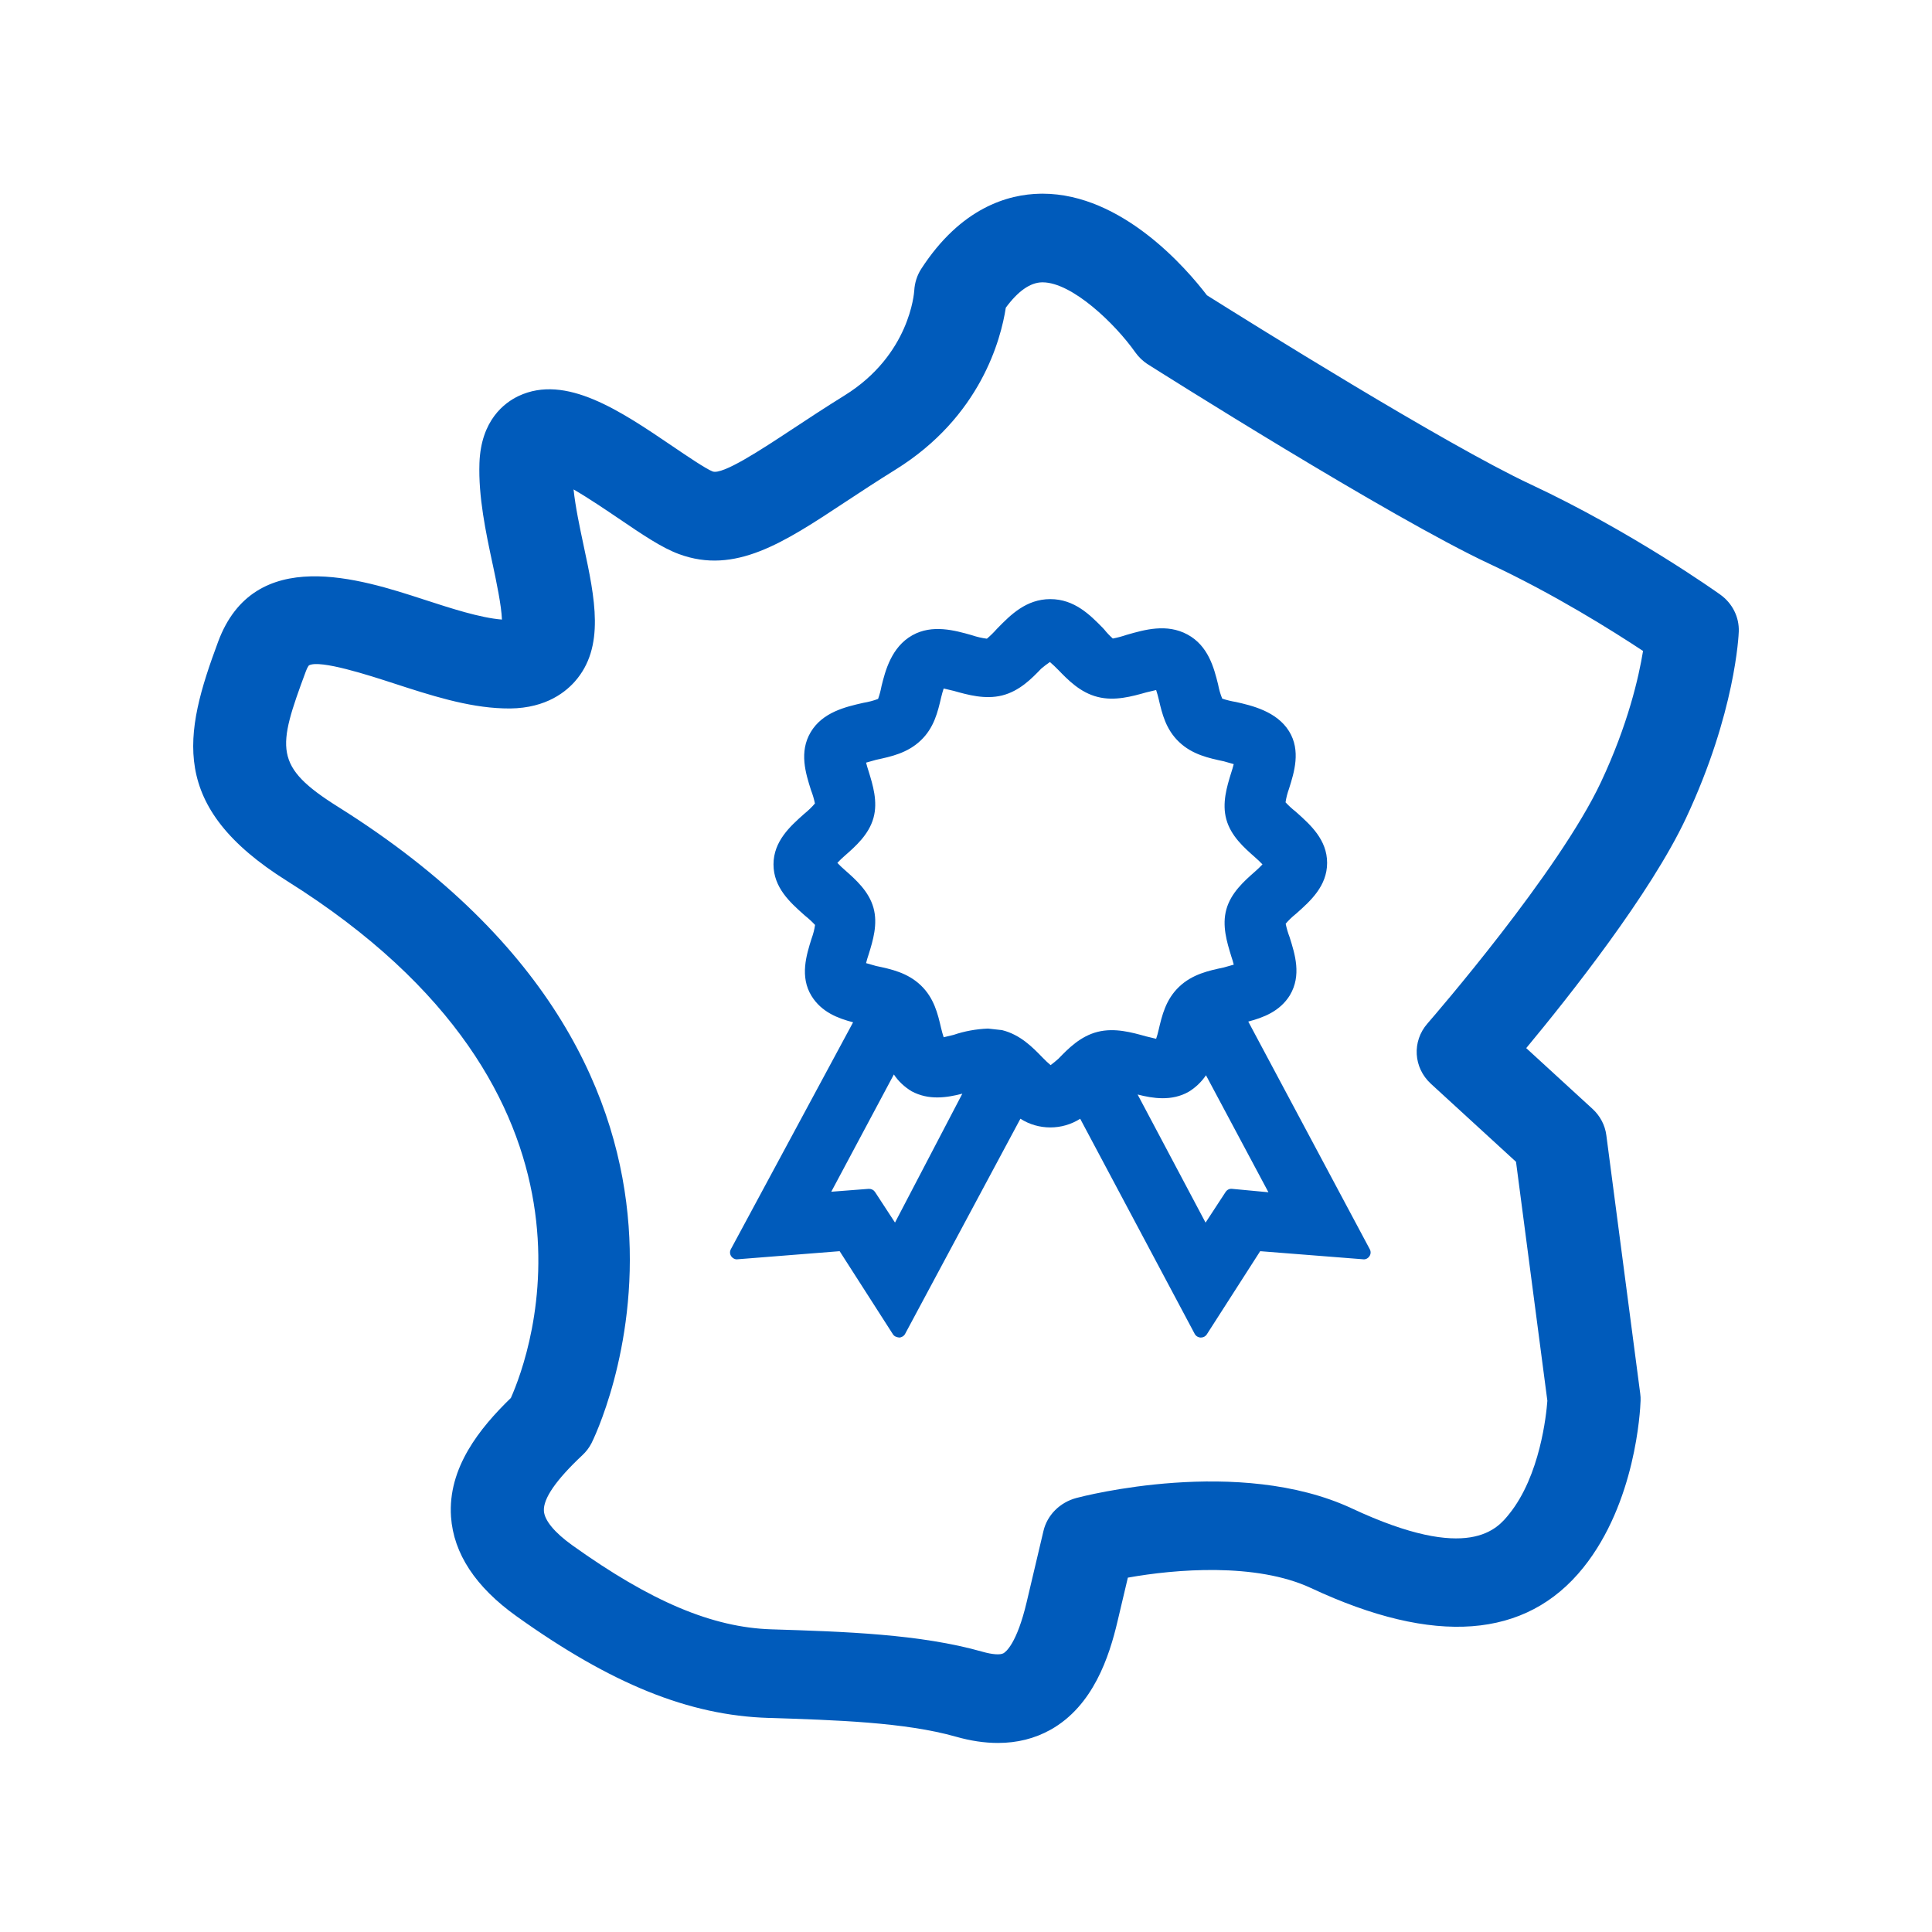 <svg width="80" height="80" viewBox="0 0 80 80" fill="none" xmlns="http://www.w3.org/2000/svg">
<path fill-rule="evenodd" clip-rule="evenodd" d="M71.231 24.62C71.734 24.979 72.02 25.55 71.999 26.149C71.994 26.285 71.861 29.515 69.813 33.879C68.338 37.019 64.969 41.267 63.198 43.4L65.94 45.914C66.258 46.205 66.462 46.591 66.515 47.009L67.919 57.713C67.932 57.809 67.937 57.906 67.933 58.001C67.918 58.424 67.726 62.217 65.559 64.915C63.191 67.863 59.4 68.149 54.291 65.76C52.009 64.694 48.659 64.975 46.702 65.327L46.274 67.137C45.932 68.592 45.27 70.637 43.499 71.626C42.846 71.99 42.118 72.172 41.322 72.172C40.773 72.172 40.192 72.086 39.581 71.912C37.475 71.314 34.596 71.223 31.812 71.135C28.529 71.032 25.312 69.732 21.382 66.921C19.692 65.712 18.783 64.33 18.676 62.812C18.534 60.779 19.872 59.129 21.154 57.886C21.96 56.072 25.955 45.3 11.887 36.48C6.964 33.395 7.599 30.425 9.033 26.57C10.531 22.541 14.927 23.97 17.553 24.826C18.7 25.199 19.884 25.583 20.784 25.655C20.764 25.077 20.555 24.09 20.403 23.375L20.396 23.346C20.118 22.045 19.804 20.573 19.853 19.174C19.915 17.394 20.896 16.671 21.475 16.397C23.426 15.48 25.678 17.005 27.855 18.482C28.404 18.855 29.235 19.419 29.509 19.522C29.919 19.672 31.51 18.627 32.786 17.785C33.44 17.353 34.165 16.875 34.977 16.371C37.673 14.695 37.851 12.132 37.858 12.024C37.875 11.718 37.973 11.402 38.142 11.14C39.784 8.603 41.735 8.043 43.082 8.021C43.111 8.02 43.141 8.02 43.168 8.02C46.476 8.02 49.149 11.143 49.977 12.227C51.653 13.281 59.855 18.408 63.38 20.056C67.573 22.017 71.083 24.514 71.231 24.62ZM59.118 42.37C59.38 42.067 64.545 36.108 66.294 32.382C67.409 30.008 67.857 28.047 68.035 26.955C66.785 26.129 64.357 24.601 61.683 23.351C57.541 21.415 47.949 15.352 47.543 15.094C47.329 14.96 47.147 14.785 47.005 14.583C46.18 13.412 44.395 11.691 43.171 11.691H43.146C42.659 11.7 42.155 12.052 41.648 12.741C41.447 14.045 40.606 17.256 37.083 19.445C36.321 19.918 35.639 20.367 35.022 20.774L34.982 20.8C32.443 22.478 30.436 23.8 28.116 22.944C27.402 22.681 26.614 22.147 25.619 21.471L25.605 21.462L25.605 21.462C25.116 21.13 24.381 20.632 23.75 20.266C23.829 21.002 24 21.805 24.167 22.591L24.172 22.615C24.632 24.766 25.065 26.797 23.8 28.224C23.325 28.757 22.42 29.4 20.836 29.332C19.343 29.286 17.8 28.783 16.308 28.298L16.308 28.298L16.308 28.298L16.296 28.294L16.296 28.294L16.296 28.294C15.299 27.97 13.253 27.304 12.794 27.551C12.794 27.551 12.793 27.552 12.792 27.553C12.783 27.563 12.729 27.625 12.666 27.795C11.477 30.994 11.318 31.729 14.006 33.414C32.005 44.699 24.573 59.607 24.494 59.756C24.399 59.942 24.271 60.111 24.116 60.255C23.023 61.28 22.486 62.059 22.522 62.569C22.549 62.96 22.967 63.464 23.698 63.987C26.955 66.317 29.497 67.39 31.94 67.467C34.969 67.562 38.101 67.661 40.683 68.395C41.089 68.511 41.415 68.534 41.551 68.458C41.639 68.409 42.103 68.075 42.514 66.332L43.208 63.392C43.363 62.734 43.888 62.21 44.571 62.028C44.843 61.955 51.306 60.276 55.988 62.465C60.851 64.738 62.005 63.299 62.497 62.685C63.771 61.1 64.03 58.585 64.073 58.003L62.775 48.108L59.252 44.878C58.524 44.21 58.461 43.12 59.108 42.382L59.118 42.37ZM51.688 42.301C52.313 42.136 52.995 41.881 53.41 41.213L53.413 41.207C53.899 40.389 53.623 39.513 53.401 38.809L53.4 38.805C53.33 38.624 53.276 38.439 53.237 38.25C53.358 38.107 53.495 37.975 53.644 37.855C53.647 37.854 53.663 37.84 53.676 37.828C53.687 37.818 53.697 37.809 53.699 37.808L53.7 37.807C54.259 37.309 54.953 36.689 54.953 35.73C54.953 34.774 54.263 34.156 53.708 33.658L53.704 33.655C53.703 33.654 53.702 33.653 53.7 33.652C53.697 33.649 53.691 33.644 53.685 33.639L53.674 33.629C53.66 33.616 53.647 33.604 53.644 33.602C53.498 33.488 53.359 33.359 53.232 33.223C53.258 33.037 53.306 32.852 53.378 32.651C53.587 31.988 53.874 31.081 53.377 30.279C52.861 29.448 51.818 29.212 51.175 29.067C50.986 29.037 50.796 28.99 50.61 28.929C50.535 28.75 50.48 28.559 50.438 28.338C50.269 27.663 50.037 26.74 49.167 26.272C48.311 25.811 47.396 26.074 46.665 26.284L46.663 26.284C46.47 26.35 46.274 26.403 46.079 26.44C45.949 26.324 45.829 26.198 45.722 26.063C45.718 26.058 45.698 26.037 45.682 26.02C45.673 26.01 45.665 26.002 45.662 25.999L45.662 25.998C45.141 25.468 44.493 24.808 43.491 24.808C42.491 24.808 41.842 25.467 41.321 25.997L41.32 25.998C41.318 26 41.306 26.012 41.294 26.025L41.275 26.045L41.269 26.051C41.144 26.192 41.009 26.325 40.865 26.447C40.666 26.422 40.466 26.377 40.247 26.304L40.235 26.3C39.545 26.105 38.605 25.839 37.777 26.306C36.904 26.796 36.654 27.794 36.502 28.409C36.469 28.589 36.421 28.766 36.36 28.941C36.17 29.013 35.969 29.066 35.737 29.105L35.73 29.107C35.023 29.268 34.06 29.488 33.569 30.317C33.082 31.137 33.359 32.015 33.582 32.719C33.652 32.899 33.707 33.084 33.744 33.27C33.622 33.416 33.477 33.556 33.282 33.716C32.724 34.213 32.029 34.833 32.029 35.793C32.029 36.754 32.724 37.373 33.282 37.87C33.286 37.875 33.332 37.916 33.337 37.919C33.486 38.037 33.624 38.165 33.75 38.3C33.724 38.483 33.677 38.669 33.603 38.872C33.394 39.535 33.109 40.443 33.605 41.243C34.019 41.911 34.699 42.168 35.325 42.331L30.262 51.729C30.213 51.82 30.218 51.93 30.277 52.017C30.335 52.104 30.447 52.161 30.543 52.144L34.768 51.809L36.975 55.251C37.031 55.338 37.122 55.37 37.234 55.385C37.337 55.38 37.431 55.322 37.479 55.233L42.253 46.324C43.001 46.805 43.981 46.804 44.728 46.325L49.469 55.231C49.517 55.322 49.611 55.38 49.716 55.385H49.727C49.827 55.385 49.92 55.335 49.973 55.251L52.181 51.809L56.439 52.144C56.545 52.162 56.648 52.104 56.706 52.017C56.764 51.931 56.77 51.821 56.721 51.73L51.688 42.301ZM38.966 42.558C38.999 42.699 39.035 42.828 39.075 42.951L39.487 42.852C39.926 42.701 40.415 42.61 40.912 42.591L41.492 42.655C42.249 42.843 42.757 43.365 43.166 43.787L43.169 43.79C43.274 43.9 43.385 44.005 43.503 44.105C43.614 44.022 43.724 43.933 43.827 43.839L43.829 43.838C44.223 43.431 44.731 42.906 45.453 42.726C46.157 42.549 46.874 42.751 47.451 42.913L47.452 42.913L47.873 43.014C47.913 42.894 47.948 42.774 47.975 42.651C48.117 42.043 48.271 41.388 48.824 40.861C49.375 40.335 50.063 40.19 50.67 40.062L51.087 39.944C51.058 39.828 51.024 39.712 50.984 39.598L50.983 39.593C50.805 39.015 50.594 38.33 50.78 37.657C50.971 36.967 51.522 36.481 51.967 36.09C52.072 35.998 52.176 35.899 52.276 35.793C52.178 35.689 52.075 35.59 51.968 35.498L51.963 35.493C51.519 35.103 50.97 34.62 50.78 33.93C50.593 33.257 50.805 32.568 50.976 32.015C51.019 31.885 51.055 31.761 51.086 31.641L50.68 31.525C50.057 31.393 49.373 31.248 48.824 30.725C48.272 30.201 48.119 29.547 47.984 28.97L47.984 28.967C47.95 28.824 47.914 28.696 47.873 28.573L47.461 28.671C46.878 28.836 46.154 29.039 45.453 28.859C44.73 28.679 44.222 28.154 43.814 27.732L43.813 27.732C43.706 27.621 43.594 27.515 43.474 27.413C43.35 27.497 43.23 27.59 43.115 27.687C42.727 28.091 42.218 28.616 41.496 28.797C40.792 28.973 40.075 28.772 39.497 28.609L39.075 28.509C39.036 28.628 39.002 28.749 38.973 28.871C38.831 29.48 38.678 30.137 38.125 30.661C37.577 31.183 36.896 31.329 36.294 31.458L36.289 31.459L35.863 31.579C35.892 31.696 35.926 31.811 35.964 31.926L35.965 31.929C36.143 32.504 36.356 33.191 36.169 33.867C35.977 34.559 35.425 35.044 34.982 35.433C34.873 35.527 34.769 35.627 34.673 35.73C34.77 35.833 34.873 35.931 34.981 36.024C35.425 36.415 35.977 36.901 36.169 37.592C36.356 38.267 36.144 38.954 35.973 39.507L35.971 39.512C35.928 39.64 35.892 39.761 35.862 39.881L36.27 39.997L36.272 39.998C36.89 40.128 37.575 40.273 38.126 40.798C38.678 41.324 38.831 41.98 38.966 42.558ZM36.233 49.358C36.179 49.275 36.087 49.228 35.989 49.228H35.965L34.421 49.347L37.013 44.491C37.197 44.769 37.448 45.006 37.748 45.187C38.451 45.566 39.195 45.456 39.848 45.287L37.06 50.624L36.233 49.358ZM47.106 45.321L49.92 50.626L50.749 49.358C50.808 49.269 50.904 49.213 51.022 49.228L52.523 49.369L49.937 44.524C49.752 44.798 49.506 45.035 49.214 45.212C48.515 45.604 47.744 45.486 47.106 45.321Z" fill="#005BBB"/>
<mask id="mask0" mask-type="alpha" maskUnits="userSpaceOnUse" x="8" y="8" width="64" height="65">
<path fill-rule="evenodd" clip-rule="evenodd" d="M71.231 24.62C71.734 24.979 72.02 25.55 71.999 26.149C71.994 26.285 71.861 29.515 69.813 33.879C68.338 37.019 64.969 41.267 63.198 43.4L65.94 45.914C66.258 46.205 66.462 46.591 66.515 47.009L67.919 57.713C67.932 57.809 67.937 57.906 67.933 58.001C67.918 58.424 67.726 62.217 65.559 64.915C63.191 67.863 59.4 68.149 54.291 65.76C52.009 64.694 48.659 64.975 46.702 65.327L46.274 67.137C45.932 68.592 45.27 70.637 43.499 71.626C42.846 71.99 42.118 72.172 41.322 72.172C40.773 72.172 40.192 72.086 39.581 71.912C37.475 71.314 34.596 71.223 31.812 71.135C28.529 71.032 25.312 69.732 21.382 66.921C19.692 65.712 18.783 64.33 18.676 62.812C18.534 60.779 19.872 59.129 21.154 57.886C21.96 56.072 25.955 45.3 11.887 36.48C6.964 33.395 7.599 30.425 9.033 26.57C10.531 22.541 14.927 23.97 17.553 24.826C18.7 25.199 19.884 25.583 20.784 25.655C20.764 25.077 20.555 24.09 20.403 23.375L20.396 23.346C20.118 22.045 19.804 20.573 19.853 19.174C19.915 17.394 20.896 16.671 21.475 16.397C23.426 15.48 25.678 17.005 27.855 18.482C28.404 18.855 29.235 19.419 29.509 19.522C29.919 19.672 31.51 18.627 32.786 17.785C33.44 17.353 34.165 16.875 34.977 16.371C37.673 14.695 37.851 12.132 37.858 12.024C37.875 11.718 37.973 11.402 38.142 11.14C39.784 8.603 41.735 8.043 43.082 8.021C43.111 8.02 43.141 8.02 43.168 8.02C46.476 8.02 49.149 11.143 49.977 12.227C51.653 13.281 59.855 18.408 63.38 20.056C67.573 22.017 71.083 24.514 71.231 24.62ZM59.118 42.37C59.38 42.067 64.545 36.108 66.294 32.382C67.409 30.008 67.857 28.047 68.035 26.955C66.785 26.129 64.357 24.601 61.683 23.351C57.541 21.415 47.949 15.352 47.543 15.094C47.329 14.96 47.147 14.785 47.005 14.583C46.18 13.412 44.395 11.691 43.171 11.691H43.146C42.659 11.7 42.155 12.052 41.648 12.741C41.447 14.045 40.606 17.256 37.083 19.445C36.321 19.918 35.639 20.367 35.022 20.774L34.982 20.8C32.443 22.478 30.436 23.8 28.116 22.944C27.402 22.681 26.614 22.147 25.619 21.471L25.605 21.462L25.605 21.462C25.116 21.13 24.381 20.632 23.75 20.266C23.829 21.002 24 21.805 24.167 22.591L24.172 22.615C24.632 24.766 25.065 26.797 23.8 28.224C23.325 28.757 22.42 29.4 20.836 29.332C19.343 29.286 17.8 28.783 16.308 28.298L16.308 28.298L16.308 28.298L16.296 28.294L16.296 28.294L16.296 28.294C15.299 27.97 13.253 27.304 12.794 27.551C12.794 27.551 12.793 27.552 12.792 27.553C12.783 27.563 12.729 27.625 12.666 27.795C11.477 30.994 11.318 31.729 14.006 33.414C32.005 44.699 24.573 59.607 24.494 59.756C24.399 59.942 24.271 60.111 24.116 60.255C23.023 61.28 22.486 62.059 22.522 62.569C22.549 62.96 22.967 63.464 23.698 63.987C26.955 66.317 29.497 67.39 31.94 67.467C34.969 67.562 38.101 67.661 40.683 68.395C41.089 68.511 41.415 68.534 41.551 68.458C41.639 68.409 42.103 68.075 42.514 66.332L43.208 63.392C43.363 62.734 43.888 62.21 44.571 62.028C44.843 61.955 51.306 60.276 55.988 62.465C60.851 64.738 62.005 63.299 62.497 62.685C63.771 61.1 64.03 58.585 64.073 58.003L62.775 48.108L59.252 44.878C58.524 44.21 58.461 43.12 59.108 42.382L59.118 42.37ZM51.688 42.301C52.313 42.136 52.995 41.881 53.41 41.213L53.413 41.207C53.899 40.389 53.623 39.513 53.401 38.809L53.4 38.805C53.33 38.624 53.276 38.439 53.237 38.25C53.358 38.107 53.495 37.975 53.644 37.855C53.647 37.854 53.663 37.84 53.676 37.828C53.687 37.818 53.697 37.809 53.699 37.808L53.7 37.807C54.259 37.309 54.953 36.689 54.953 35.73C54.953 34.774 54.263 34.156 53.708 33.658L53.704 33.655C53.703 33.654 53.702 33.653 53.7 33.652C53.697 33.649 53.691 33.644 53.685 33.639L53.674 33.629C53.66 33.616 53.647 33.604 53.644 33.602C53.498 33.488 53.359 33.359 53.232 33.223C53.258 33.037 53.306 32.852 53.378 32.651C53.587 31.988 53.874 31.081 53.377 30.279C52.861 29.448 51.818 29.212 51.175 29.067C50.986 29.037 50.796 28.99 50.61 28.929C50.535 28.75 50.48 28.559 50.438 28.338C50.269 27.663 50.037 26.74 49.167 26.272C48.311 25.811 47.396 26.074 46.665 26.284L46.663 26.284C46.47 26.35 46.274 26.403 46.079 26.44C45.949 26.324 45.829 26.198 45.722 26.063C45.718 26.058 45.698 26.037 45.682 26.02C45.673 26.01 45.665 26.002 45.662 25.999L45.662 25.998C45.141 25.468 44.493 24.808 43.491 24.808C42.491 24.808 41.842 25.467 41.321 25.997L41.32 25.998C41.318 26 41.306 26.012 41.294 26.025L41.275 26.045L41.269 26.051C41.144 26.192 41.009 26.325 40.865 26.447C40.666 26.422 40.466 26.377 40.247 26.304L40.235 26.3C39.545 26.105 38.605 25.839 37.777 26.306C36.904 26.796 36.654 27.794 36.502 28.409C36.469 28.589 36.421 28.766 36.36 28.941C36.17 29.013 35.969 29.066 35.737 29.105L35.73 29.107C35.023 29.268 34.06 29.488 33.569 30.317C33.082 31.137 33.359 32.015 33.582 32.719C33.652 32.899 33.707 33.084 33.744 33.27C33.622 33.416 33.477 33.556 33.282 33.716C32.724 34.213 32.029 34.833 32.029 35.793C32.029 36.754 32.724 37.373 33.282 37.87C33.286 37.875 33.332 37.916 33.337 37.919C33.486 38.037 33.624 38.165 33.75 38.3C33.724 38.483 33.677 38.669 33.603 38.872C33.394 39.535 33.109 40.443 33.605 41.243C34.019 41.911 34.699 42.168 35.325 42.331L30.262 51.729C30.213 51.82 30.218 51.93 30.277 52.017C30.335 52.104 30.447 52.161 30.543 52.144L34.768 51.809L36.975 55.251C37.031 55.338 37.122 55.37 37.234 55.385C37.337 55.38 37.431 55.322 37.479 55.233L42.253 46.324C43.001 46.805 43.981 46.804 44.728 46.325L49.469 55.231C49.517 55.322 49.611 55.38 49.716 55.385H49.727C49.827 55.385 49.92 55.335 49.973 55.251L52.181 51.809L56.439 52.144C56.545 52.162 56.648 52.104 56.706 52.017C56.764 51.931 56.77 51.821 56.721 51.73L51.688 42.301ZM38.966 42.558C38.999 42.699 39.035 42.828 39.075 42.951L39.487 42.852C39.926 42.701 40.415 42.61 40.912 42.591L41.492 42.655C42.249 42.843 42.757 43.365 43.166 43.787L43.169 43.79C43.274 43.9 43.385 44.005 43.503 44.105C43.614 44.022 43.724 43.933 43.827 43.839L43.829 43.838C44.223 43.431 44.731 42.906 45.453 42.726C46.157 42.549 46.874 42.751 47.451 42.913L47.452 42.913L47.873 43.014C47.913 42.894 47.948 42.774 47.975 42.651C48.117 42.043 48.271 41.388 48.824 40.861C49.375 40.335 50.063 40.19 50.67 40.062L51.087 39.944C51.058 39.828 51.024 39.712 50.984 39.598L50.983 39.593C50.805 39.015 50.594 38.33 50.78 37.657C50.971 36.967 51.522 36.481 51.967 36.09C52.072 35.998 52.176 35.899 52.276 35.793C52.178 35.689 52.075 35.59 51.968 35.498L51.963 35.493C51.519 35.103 50.97 34.62 50.78 33.93C50.593 33.257 50.805 32.568 50.976 32.015C51.019 31.885 51.055 31.761 51.086 31.641L50.68 31.525C50.057 31.393 49.373 31.248 48.824 30.725C48.272 30.201 48.119 29.547 47.984 28.97L47.984 28.967C47.95 28.824 47.914 28.696 47.873 28.573L47.461 28.671C46.878 28.836 46.154 29.039 45.453 28.859C44.73 28.679 44.222 28.154 43.814 27.732L43.813 27.732C43.706 27.621 43.594 27.515 43.474 27.413C43.35 27.497 43.23 27.59 43.115 27.687C42.727 28.091 42.218 28.616 41.496 28.797C40.792 28.973 40.075 28.772 39.497 28.609L39.075 28.509C39.036 28.628 39.002 28.749 38.973 28.871C38.831 29.48 38.678 30.137 38.125 30.661C37.577 31.183 36.896 31.329 36.294 31.458L36.289 31.459L35.863 31.579C35.892 31.696 35.926 31.811 35.964 31.926L35.965 31.929C36.143 32.504 36.356 33.191 36.169 33.867C35.977 34.559 35.425 35.044 34.982 35.433C34.873 35.527 34.769 35.627 34.673 35.73C34.77 35.833 34.873 35.931 34.981 36.024C35.425 36.415 35.977 36.901 36.169 37.592C36.356 38.267 36.144 38.954 35.973 39.507L35.971 39.512C35.928 39.64 35.892 39.761 35.862 39.881L36.27 39.997L36.272 39.998C36.89 40.128 37.575 40.273 38.126 40.798C38.678 41.324 38.831 41.98 38.966 42.558ZM36.233 49.358C36.179 49.275 36.087 49.228 35.989 49.228H35.965L34.421 49.347L37.013 44.491C37.197 44.769 37.448 45.006 37.748 45.187C38.451 45.566 39.195 45.456 39.848 45.287L37.06 50.624L36.233 49.358ZM47.106 45.321L49.92 50.626L50.749 49.358C50.808 49.269 50.904 49.213 51.022 49.228L52.523 49.369L49.937 44.524C49.752 44.798 49.506 45.035 49.214 45.212C48.515 45.604 47.744 45.486 47.106 45.321Z" fill="white"/>
</mask>
<g mask="url(#mask0)">
</g>
</svg>
